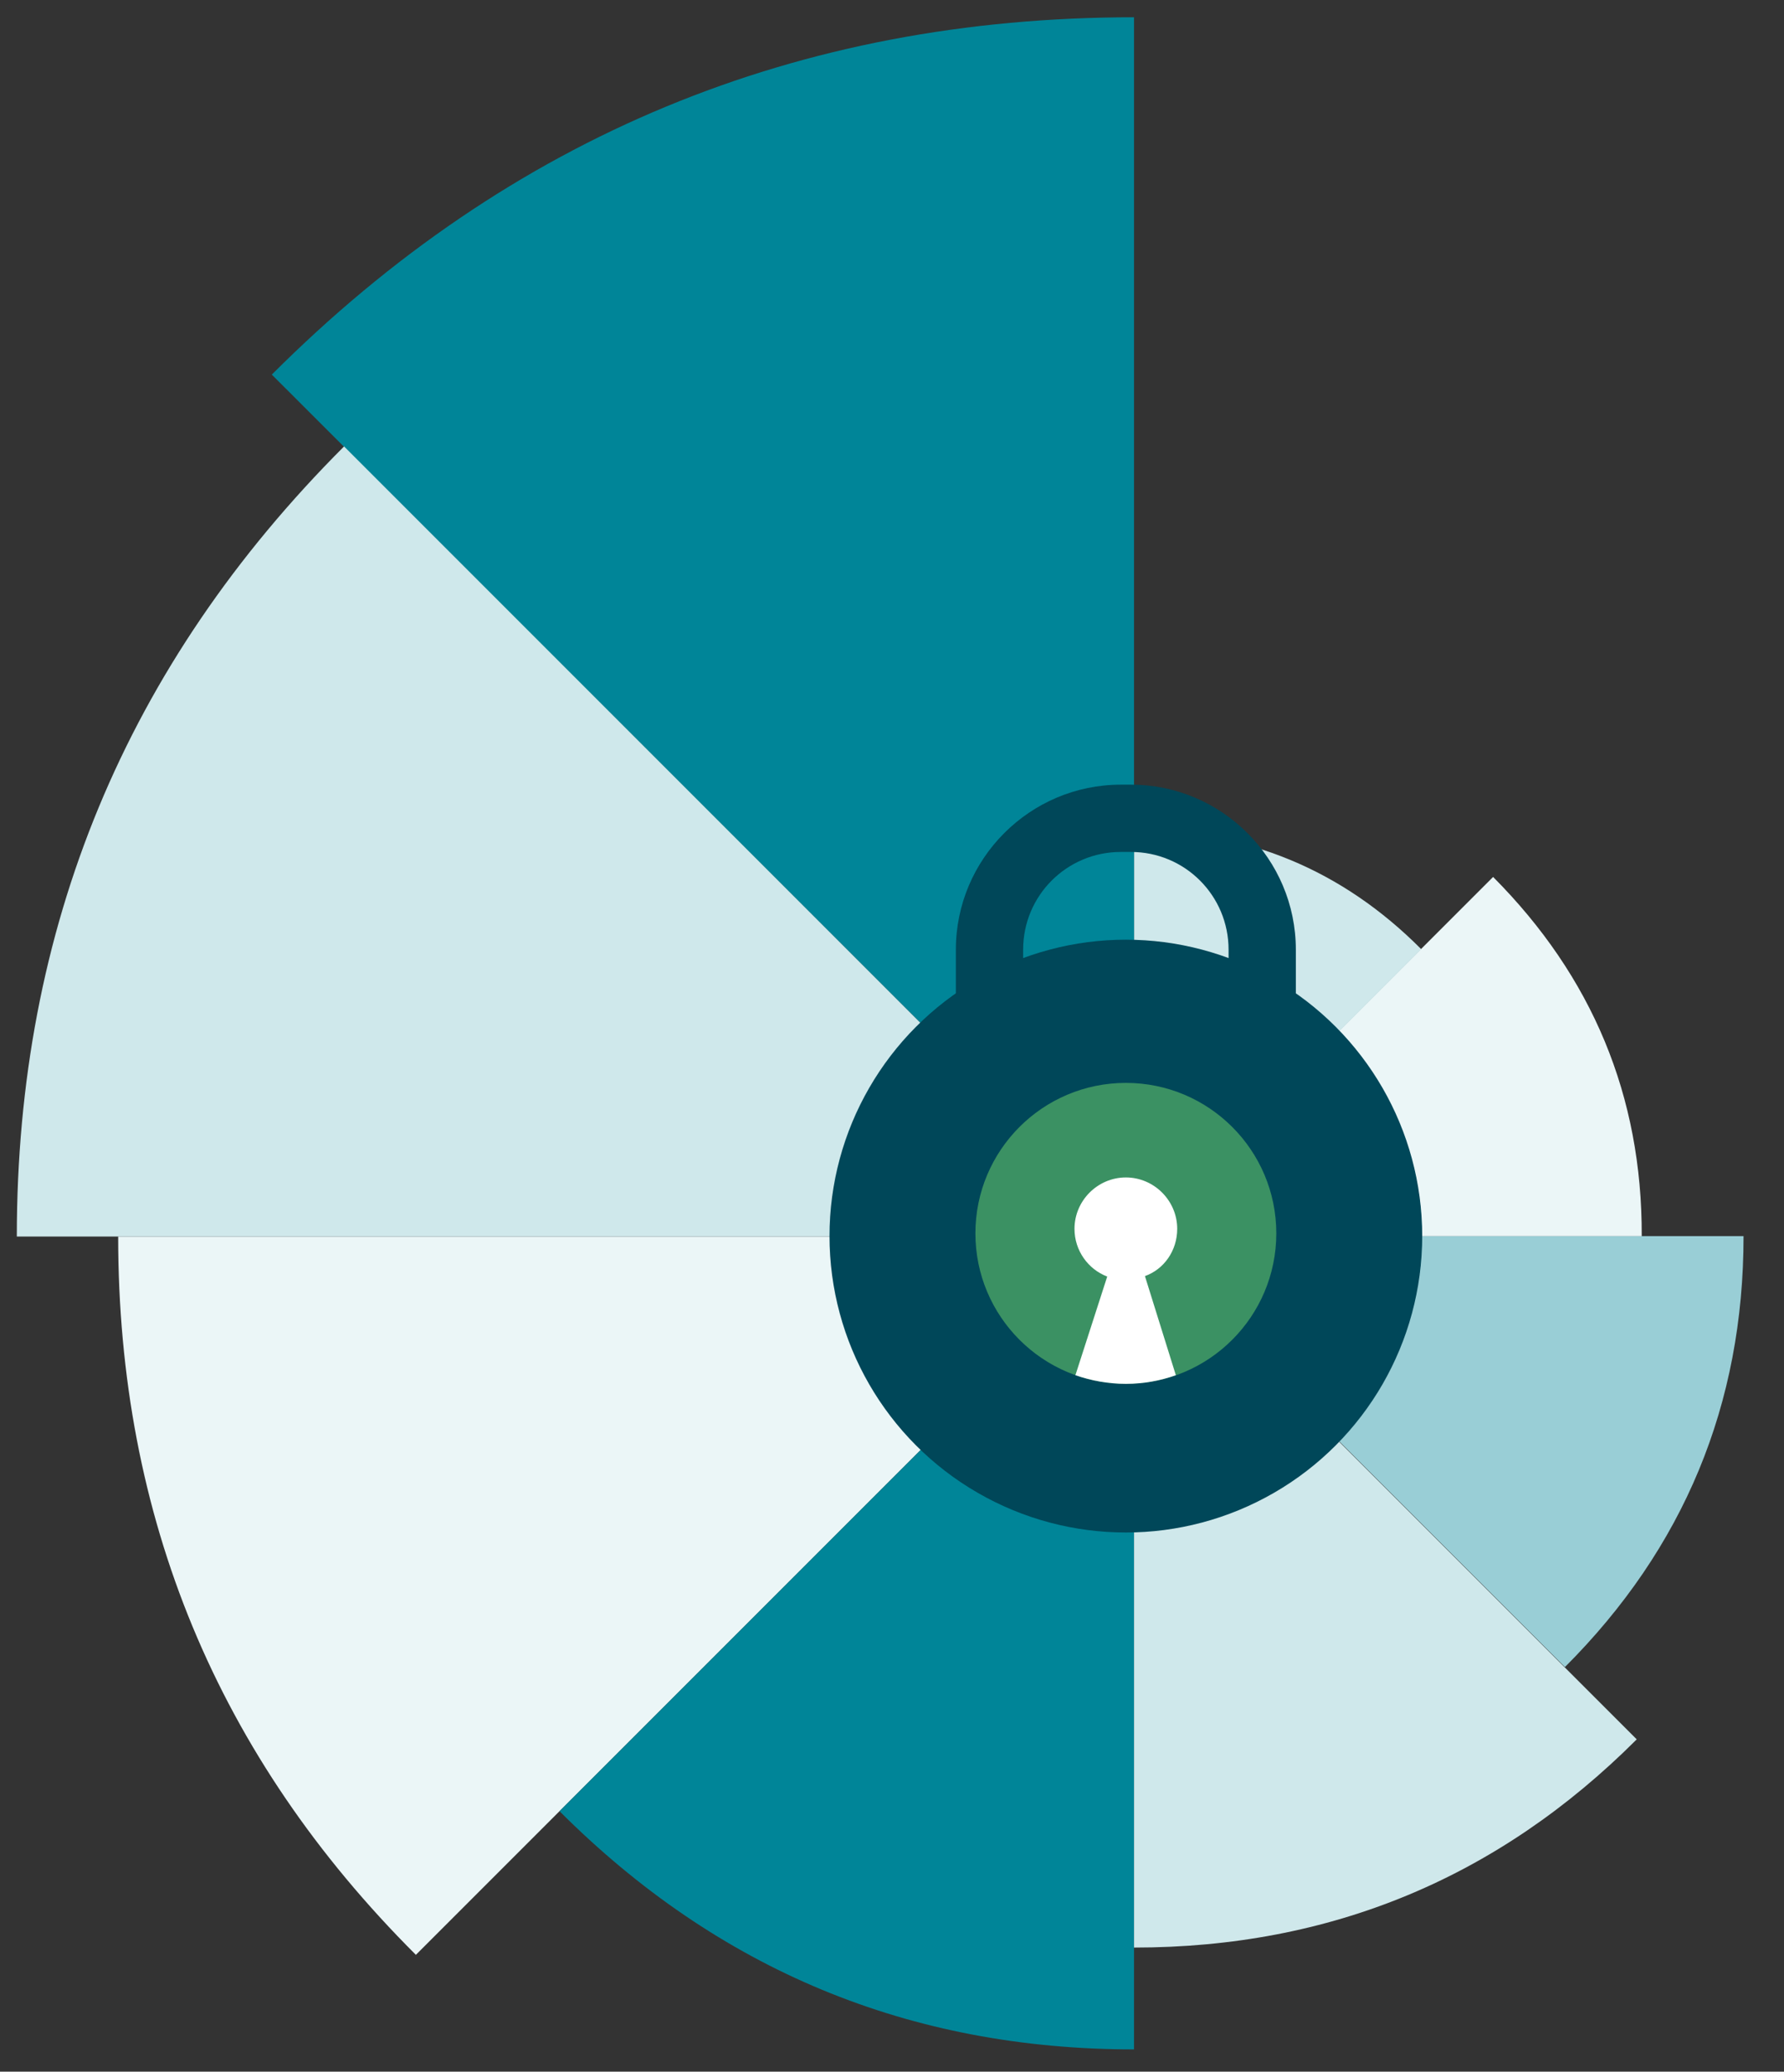 <?xml version="1.0" encoding="utf-8"?>
<!-- Generator: Adobe Illustrator 26.3.1, SVG Export Plug-In . SVG Version: 6.00 Build 0)  -->
<svg version="1.1" class="illustration big" id="Layer_1" xmlns="http://www.w3.org/2000/svg" xmlns:xlink="http://www.w3.org/1999/xlink" x="0px" y="0px"
	 viewBox="0 0 392.5 455.7" style="enable-background:new 0 0 392.5 455.7;" xml:space="preserve">
<rect x="0" y="0" width="392.5" height="455.7" fill="#333333" stroke="none"/>
<g>
	<g>
		<path style="fill:#EBF6F7;" d="M186.2,272H26c0,61.7,21.8,114.4,65.5,158l113.2-113.2C193.3,305.3,186.2,289.4,186.2,272z"/>
	</g>
</g>
<g>
	<g>
		<path style="fill:#008598;" d="M123.1,398.4c34.9,34.9,77,52.4,126.4,52.4V335.3c-17.5,0-33.3-7.1-44.8-18.5L123.1,398.4z"/>
	</g>
</g>
<g>
	<g>
		<path style="fill:#CFE8EB;" d="M249.5,335.3v93.1c43.2,0,80.1-15.3,110.6-45.8l-65.8-65.8C282.8,328.2,267,335.3,249.5,335.3z"/>
	</g>
</g>
<g>
	<g>
		<path style="fill:#99CED6;" d="M294.3,316.7l50,50c26.2-26.2,39.3-57.8,39.3-94.8h-70.8C312.8,289.4,305.7,305.3,294.3,316.7z"/>
	</g>
</g>
<g>
	<g>
		<path style="fill:#EBF6F7;" d="M328.5,192.9l-34.2,34.2c11.5,11.5,18.5,27.3,18.5,44.8h48.4C361.3,241.1,350.3,214.8,328.5,192.9z
			"/>
	</g>
</g>
<g>
	<g>
		<path style="fill:#CFE8EB;" d="M249.5,182.6v26.1c17.5,0,33.3,7.1,44.8,18.5l18.4-18.4C295.3,191.3,274.2,182.6,249.5,182.6z"/>
	</g>
</g>
<g>
	<g>
		<path style="fill:#008598;" d="M59.8,82.4l144.9,144.8c11.5-11.5,27.3-18.6,44.8-18.6V3.8C175.5,3.8,112.2,30,59.8,82.4z"/>
	</g>
</g>
<g>
	<g>
		<path style="fill:#CFE8EB;" d="M204.7,227.2l-129-129c-48,48-72,105.9-72,173.8h182.5C186.2,254.5,193.3,238.6,204.7,227.2z"/>
	</g>
</g>
<path style="fill:#FFFFFF;" d="M269.9,270.5c0.2-12.1-9.5-22-21.5-22.2s-22,9.5-22.2,21.5c-0.1,9.2,5.5,17.2,13.5,20.5l-14.1,41.8
	c6.7,2.5,13.9,3.9,21.4,4c7.5,0.1,14.7-1.1,21.4-3.3l-12.6-42.3C263.9,287.6,269.8,279.8,269.9,270.5z"/>
<circle style="fill:#004759;" cx="247.7" cy="271.9" r="65.2"/>
<circle style="fill:#3B9163;" cx="247.7" cy="271.3" r="33.1"/>
<path style="fill:#FFFFFF;" d="M259,270.3c0-6.2-5.1-11.3-11.3-11.3s-11.3,5.1-11.3,11.3c0,4.8,3,8.9,7.2,10.5l-7,21.7
	c3.5,1.2,7.2,1.9,11.1,1.9c3.9,0,7.6-0.7,11-1.9l-6.8-21.8C256.1,279.2,259,275.1,259,270.3z"/>
<path style="fill:#004759;" d="M225.1,231v-22.1c0-11.9,9.6-21.5,21.5-21.5h2.2c11.9,0,21.5,9.6,21.5,21.5V231h14.8v-22.1
	c0-20-16.3-36.3-36.3-36.3h-2.2c-20,0-36.3,16.3-36.3,36.3V231H225.1z"/>
</svg>
